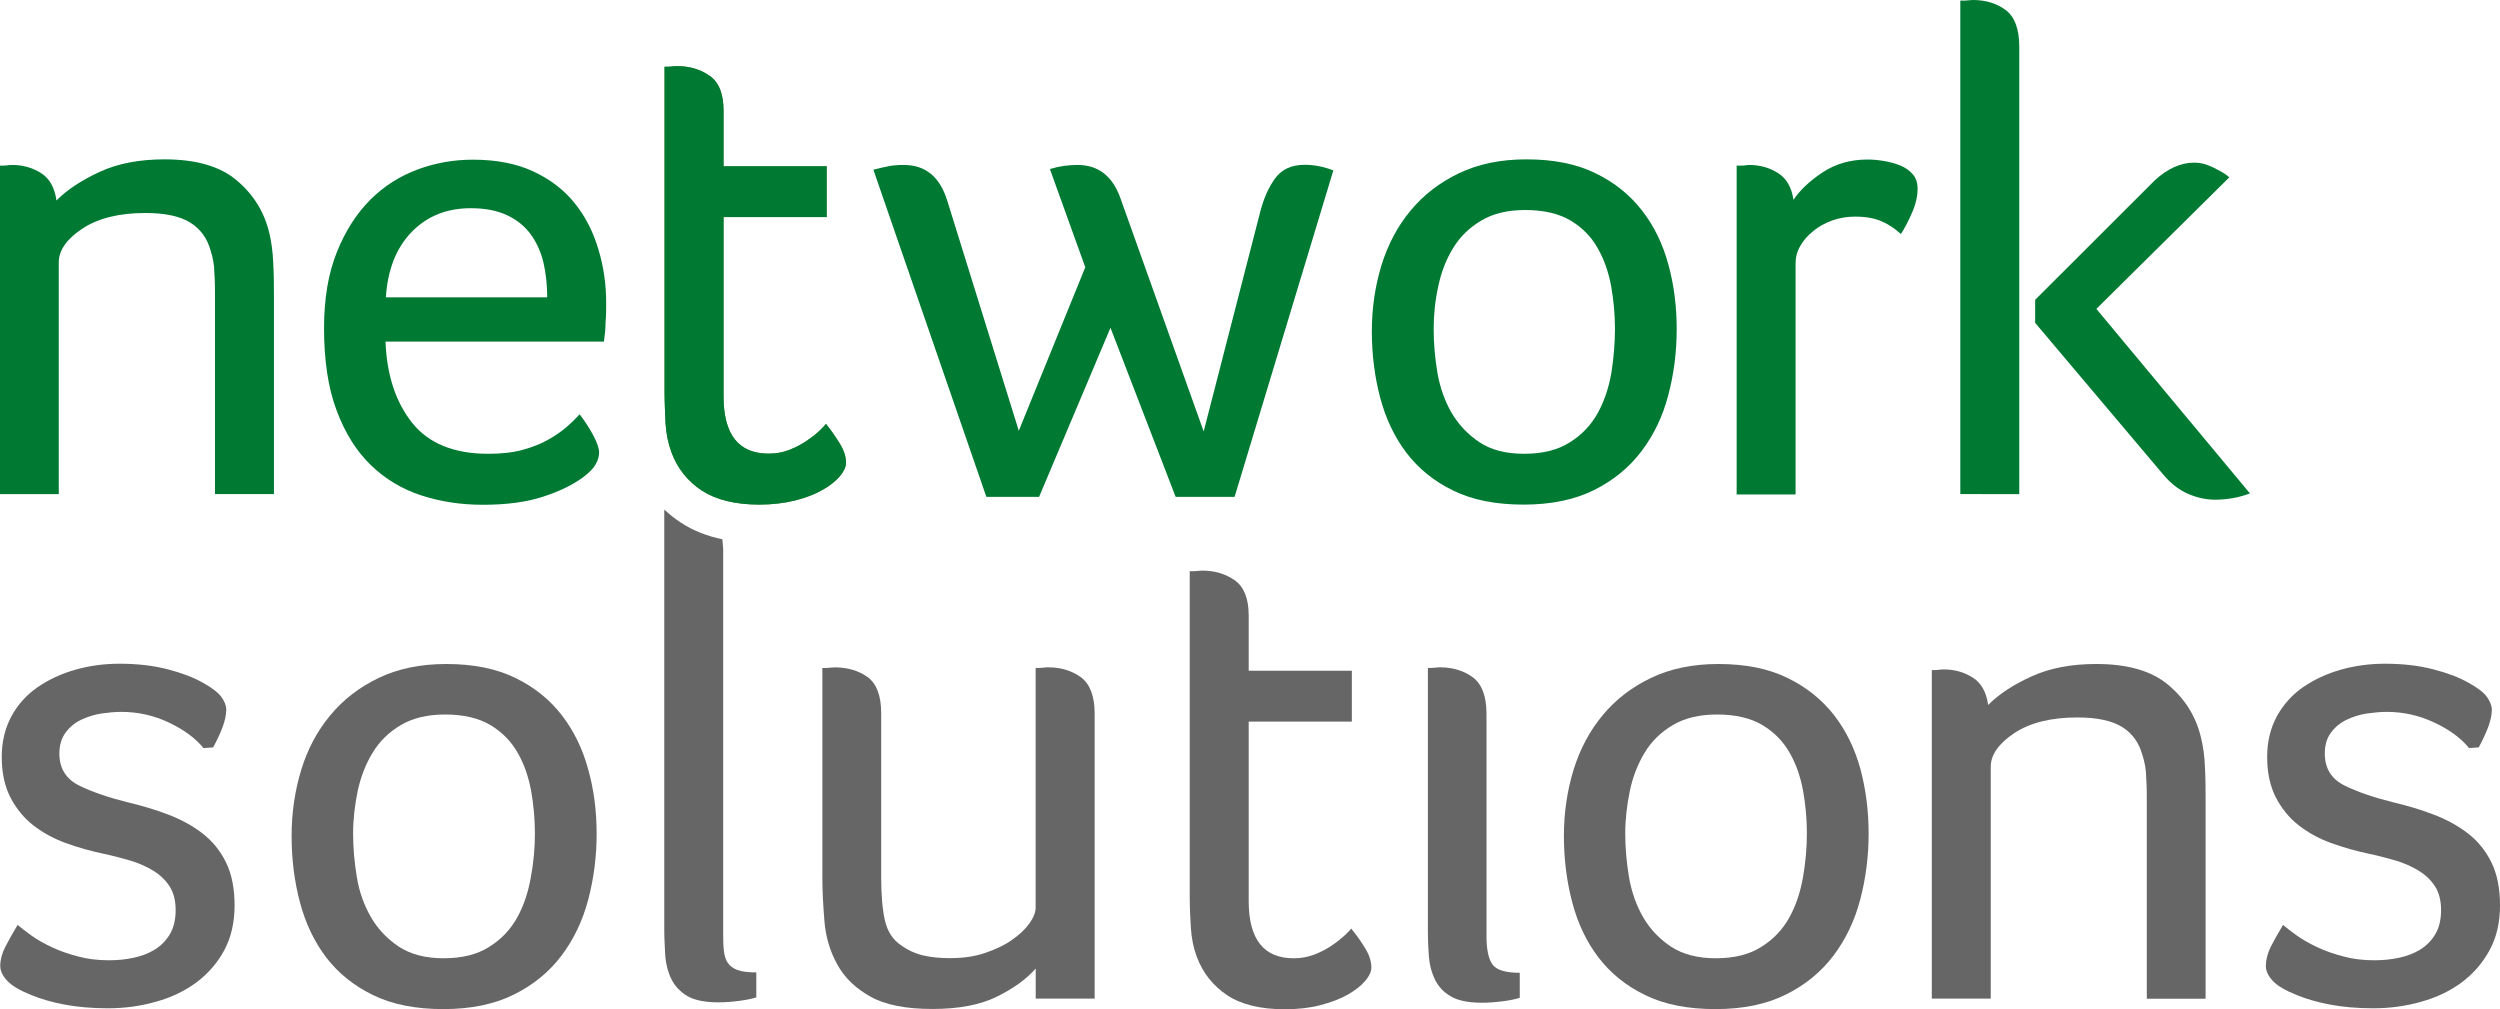 <?xml version="1.0" encoding="UTF-8" standalone="no"?>
<!-- Created with Inkscape (http://www.inkscape.org/) -->

<svg
   xmlns:dc="http://purl.org/dc/elements/1.1/"
   xmlns:cc="http://creativecommons.org/ns#"
   xmlns:rdf="http://www.w3.org/1999/02/22-rdf-syntax-ns#"
   xmlns:svg="http://www.w3.org/2000/svg"
   xmlns="http://www.w3.org/2000/svg"
   xmlns:sodipodi="http://sodipodi.sourceforge.net/DTD/sodipodi-0.dtd"
   xmlns:inkscape="http://www.inkscape.org/namespaces/inkscape"
   width="1000.002"
   height="403.721"
   viewBox="0 0 264.584 106.818"
   version="1.1"
   id="svg8"
   inkscape:version="0.92.4 (5da689c313, 2019-01-14)"
   sodipodi:docname="A.svg">
  <defs
     id="defs2">
    <clipPath
       clipPathUnits="userSpaceOnUse"
       id="clipPath113">
      <path
         d="M 88.364,290.21 H 307.636 V 475.92 H 88.364 Z"
         id="path111"
         inkscape:connector-curvature="0" />
    </clipPath>
    <clipPath
       clipPathUnits="userSpaceOnUse"
       id="clipPath97">
      <path
         d="M 131.072,290.21 H 264.927 V 475.92 H 131.072 Z"
         id="path95"
         inkscape:connector-curvature="0" />
    </clipPath>
    <clipPath
       clipPathUnits="userSpaceOnUse"
       id="clipPath81">
      <path
         d="M 88.364,290.21 H 307.636 V 475.92 H 88.364 Z"
         id="path79"
         inkscape:connector-curvature="0" />
    </clipPath>
  </defs>
  <sodipodi:namedview
     id="base"
     pagecolor="#ffffff"
     bordercolor="#666666"
     borderopacity="1.0"
     inkscape:pageopacity="0.82352941"
     inkscape:pageshadow="2"
     inkscape:zoom="0.49497475"
     inkscape:cx="875.24747"
     inkscape:cy="-241.23166"
     inkscape:document-units="px"
     inkscape:current-layer="layer1"
     showgrid="false"
     units="px"
     inkscape:window-width="1920"
     inkscape:window-height="1017"
     inkscape:window-x="1912"
     inkscape:window-y="-8"
     inkscape:window-maximized="1"
     inkscape:pagecheckerboard="true"
     fit-margin-top="0"
     fit-margin-left="0"
     fit-margin-right="0"
     fit-margin-bottom="0" />
  <g
     inkscape:label="Layer 1"
     inkscape:groupmode="layer"
     id="layer1"
     transform="translate(1030.343,772.123)">
    <path
       inkscape:connector-curvature="0"
       style="fill:#000000;fill-opacity:0.6;stroke-width:1.743"
       d="m -1008.893,-699.882 c 0.97,0.539 1.629,1.045 1.975,1.515 0.349,0.47 0.52,0.923 0.52,1.358 0,0.539 -0.138,1.166 -0.402,1.88 -0.277,0.714 -0.606,1.41 -0.987,2.106 l -1.023,0.07 c -0.832,-1.027 -2.045,-1.932 -3.622,-2.681 -1.594,-0.766 -3.293,-1.149 -5.095,-1.149 -0.639,0 -1.334,0.07 -2.096,0.174 -0.763,0.122 -1.473,0.348 -2.132,0.662 -0.659,0.313 -1.213,0.766 -1.646,1.358 -0.435,0.591 -0.659,1.323 -0.659,2.211 0,1.567 0.694,2.698 2.097,3.395 1.387,0.679 3.119,1.271 5.164,1.776 1.456,0.348 2.877,0.766 4.246,1.288 1.369,0.522 2.583,1.184 3.622,1.984 1.057,0.818 1.889,1.828 2.496,3.064 0.606,1.219 0.918,2.751 0.918,4.561 0,1.81 -0.362,3.395 -1.092,4.753 -0.727,1.358 -1.715,2.472 -2.929,3.395 -1.23,0.905 -2.651,1.602 -4.298,2.054 -1.647,0.47 -3.328,0.696 -5.095,0.696 -1.716,0 -3.258,-0.14 -4.627,-0.4 -1.369,-0.261 -2.513,-0.609 -3.449,-0.992 -1.23,-0.487 -2.079,-0.992 -2.564,-1.514 -0.501,-0.522 -0.746,-1.045 -0.746,-1.584 0,-0.626 0.171,-1.306 0.52,-1.984 0.349,-0.679 0.78,-1.462 1.317,-2.35 0.349,0.296 0.814,0.662 1.421,1.097 0.606,0.435 1.335,0.853 2.183,1.253 0.85,0.4 1.785,0.731 2.808,0.992 1.022,0.279 2.114,0.4 3.293,0.4 0.866,0 1.733,-0.087 2.547,-0.261 0.832,-0.174 1.577,-0.453 2.236,-0.853 0.659,-0.4 1.196,-0.94 1.612,-1.619 0.415,-0.696 0.626,-1.55 0.626,-2.577 0,-1.027 -0.224,-1.88 -0.659,-2.542 -0.435,-0.661 -1.023,-1.218 -1.751,-1.654 -0.728,-0.435 -1.542,-0.801 -2.444,-1.062 -0.901,-0.261 -1.819,-0.505 -2.738,-0.696 -1.404,-0.296 -2.772,-0.679 -4.055,-1.149 -1.282,-0.47 -2.427,-1.097 -3.431,-1.88 -1.005,-0.783 -1.803,-1.776 -2.409,-2.942 -0.606,-1.184 -0.918,-2.594 -0.918,-4.282 0,-1.619 0.349,-3.047 1.022,-4.3 0.676,-1.253 1.612,-2.28 2.79,-3.098 1.178,-0.801 2.513,-1.427 4.003,-1.845 1.49,-0.418 3.05,-0.626 4.661,-0.626 1.854,0 3.553,0.192 5.095,0.591 1.526,0.4 2.756,0.87 3.692,1.41 z"
       id="Path" />
    <path
       inkscape:connector-curvature="0"
       style="fill:#000000;fill-opacity:0.6;stroke-width:1.743"
       d="m -967.198,-683.901 c 0,2.402 -0.296,4.718 -0.884,6.963 -0.586,2.228 -1.525,4.213 -2.824,5.936 -1.3,1.723 -2.963,3.099 -5.026,4.126 -2.062,1.027 -4.54,1.55 -7.486,1.55 -2.929,0 -5.407,-0.487 -7.434,-1.48 -2.028,-0.975 -3.674,-2.315 -4.956,-3.969 -1.265,-1.671 -2.201,-3.621 -2.79,-5.849 -0.593,-2.228 -0.884,-4.579 -0.884,-7.033 0,-2.455 0.349,-4.787 1.022,-6.998 0.676,-2.211 1.716,-4.143 3.085,-5.78 1.369,-1.654 3.068,-2.959 5.095,-3.934 2.027,-0.975 4.419,-1.48 7.157,-1.48 2.876,0 5.32,0.487 7.33,1.48 2.011,0.975 3.64,2.298 4.904,3.934 1.265,1.636 2.201,3.551 2.79,5.71 0.606,2.141 0.901,4.422 0.901,6.824 z m -6.533,0 c 0,-1.515 -0.138,-3.029 -0.402,-4.526 -0.277,-1.497 -0.745,-2.855 -1.439,-4.056 -0.693,-1.201 -1.646,-2.176 -2.876,-2.907 -1.23,-0.731 -2.825,-1.114 -4.783,-1.114 -1.854,0 -3.414,0.366 -4.679,1.114 -1.248,0.731 -2.253,1.706 -2.98,2.907 -0.745,1.201 -1.265,2.559 -1.595,4.056 -0.31,1.497 -0.487,3.012 -0.487,4.526 0,1.532 0.138,3.064 0.402,4.648 0.257,1.567 0.78,2.977 1.508,4.23 0.728,1.253 1.716,2.28 2.946,3.098 1.231,0.801 2.79,1.219 4.714,1.219 1.958,0 3.588,-0.4 4.852,-1.219 1.282,-0.801 2.253,-1.845 2.946,-3.098 0.693,-1.253 1.161,-2.664 1.438,-4.23 0.296,-1.584 0.435,-3.116 0.435,-4.648 z"
       id="Shape" />
    <path
       inkscape:connector-curvature="0"
       style="fill:#000000;fill-opacity:0.6;stroke-width:1.743"
       d="m -929.696,-670.723 c 1.317,0 2.53,-0.174 3.639,-0.557 1.091,-0.366 2.045,-0.818 2.825,-1.375 0.779,-0.539 1.386,-1.114 1.836,-1.741 0.435,-0.609 0.659,-1.166 0.659,-1.671 v -25.364 h 0.435 c 0.086,0 0.224,-0.02 0.402,-0.033 0.171,-0.02 0.329,-0.033 0.487,-0.033 1.369,0 2.53,0.366 3.483,1.062 0.953,0.714 1.439,2.002 1.439,3.865 v 30.134 h -6.239 v -3.186 c -0.97,1.114 -2.34,2.106 -4.107,2.977 -1.751,0.87 -4.038,1.305 -6.811,1.305 -2.842,0 -5.043,-0.435 -6.602,-1.323 -1.578,-0.887 -2.721,-2.002 -3.484,-3.395 -0.763,-1.375 -1.213,-2.89 -1.352,-4.526 -0.138,-1.654 -0.224,-3.22 -0.224,-4.752 v -22.091 h 0.435 c 0.105,0 0.224,-0.02 0.402,-0.033 0.171,-0.02 0.329,-0.033 0.468,-0.033 1.369,0 2.53,0.348 3.483,1.027 0.953,0.696 1.439,1.967 1.439,3.83 v 17.356 c 0,1.915 0.138,3.447 0.395,4.578 0.263,1.132 0.815,2.002 1.647,2.577 0.728,0.539 1.525,0.905 2.374,1.114 0.884,0.209 1.872,0.296 2.981,0.296 z"
       id="path6" />
    <path
       inkscape:connector-curvature="0"
       style="fill:#000000;fill-opacity:0.6;stroke-width:1.743"
       d="m -903.684,-670.863 c -0.349,-0.94 -0.553,-1.95 -0.626,-3.064 -0.066,-1.097 -0.119,-2.194 -0.119,-3.273 v -34.469 h 0.448 c 0.105,0 0.224,-0.02 0.402,-0.033 0.171,-0.02 0.329,-0.033 0.468,-0.033 1.317,0 2.478,0.348 3.449,1.027 0.97,0.679 1.473,1.932 1.473,3.725 v 5.849 h 10.917 v 5.379 h -10.917 v 19.01 c 0,4.021 1.594,6.041 4.765,6.041 0.78,0 1.508,-0.139 2.201,-0.4 0.676,-0.261 1.3,-0.592 1.838,-0.958 0.54,-0.366 0.987,-0.731 1.352,-1.062 0.362,-0.348 0.606,-0.592 0.693,-0.731 0.593,0.731 1.092,1.445 1.508,2.141 0.415,0.679 0.626,1.358 0.626,1.984 0,0.435 -0.224,0.922 -0.659,1.427 -0.435,0.522 -1.057,0.992 -1.837,1.445 -0.78,0.435 -1.751,0.818 -2.894,1.114 -1.144,0.296 -2.409,0.435 -3.778,0.435 -2.547,0 -4.575,-0.487 -6.083,-1.48 -1.508,-1.01 -2.582,-2.35 -3.223,-4.074 z"
       id="path8" />
    <path
       inkscape:connector-curvature="0"
       style="fill:#000000;fill-opacity:0.6;stroke-width:1.743"
       d="m -879.267,-701.432 h 0.435 c 0.105,0 0.224,-0.02 0.402,-0.033 0.171,-0.02 0.329,-0.033 0.487,-0.033 1.369,0 2.53,0.366 3.483,1.062 0.953,0.714 1.439,2.002 1.439,3.865 v 23.502 c 0,1.427 0.211,2.437 0.626,3.011 0.415,0.592 1.386,0.888 2.894,0.888 v 2.646 c -0.435,0.14 -1.04,0.279 -1.785,0.366 -0.763,0.105 -1.508,0.157 -2.236,0.157 -1.421,0 -2.513,-0.227 -3.258,-0.662 -0.762,-0.435 -1.317,-1.027 -1.681,-1.758 -0.362,-0.731 -0.586,-1.55 -0.659,-2.472 -0.072,-0.905 -0.105,-1.81 -0.105,-2.681 v -27.853 z"
       id="path10" />
    <path
       inkscape:connector-curvature="0"
       style="fill:#000000;fill-opacity:0.6;stroke-width:1.743"
       d="m -832.58,-683.901 c 0,2.402 -0.296,4.718 -0.884,6.963 -0.586,2.228 -1.525,4.213 -2.825,5.936 -1.3,1.723 -2.963,3.099 -5.026,4.126 -2.045,1.027 -4.54,1.55 -7.469,1.55 -2.929,0 -5.424,-0.487 -7.434,-1.48 -2.027,-0.975 -3.674,-2.315 -4.939,-3.969 -1.282,-1.671 -2.201,-3.621 -2.79,-5.849 -0.586,-2.228 -0.884,-4.579 -0.884,-7.033 0,-2.455 0.349,-4.787 1.023,-6.998 0.693,-2.211 1.715,-4.143 3.085,-5.78 1.369,-1.654 3.067,-2.959 5.095,-3.934 2.027,-0.975 4.402,-1.48 7.14,-1.48 2.894,0 5.32,0.487 7.33,1.48 2.01,0.975 3.639,2.298 4.922,3.934 1.265,1.636 2.201,3.551 2.79,5.71 0.573,2.141 0.867,4.422 0.867,6.824 z m -6.533,0 c 0,-1.515 -0.138,-3.029 -0.402,-4.526 -0.277,-1.497 -0.746,-2.855 -1.439,-4.056 -0.693,-1.201 -1.647,-2.176 -2.876,-2.907 -1.23,-0.731 -2.825,-1.114 -4.783,-1.114 -1.871,0 -3.414,0.366 -4.679,1.114 -1.248,0.731 -2.253,1.706 -2.98,2.907 -0.728,1.201 -1.265,2.559 -1.577,4.056 -0.31,1.497 -0.487,3.012 -0.487,4.526 0,1.532 0.138,3.064 0.402,4.648 0.277,1.567 0.78,2.977 1.508,4.23 0.728,1.253 1.716,2.28 2.946,3.098 1.23,0.801 2.807,1.219 4.713,1.219 1.958,0 3.587,-0.4 4.852,-1.219 1.282,-0.801 2.253,-1.845 2.946,-3.098 0.693,-1.253 1.161,-2.664 1.439,-4.23 0.277,-1.584 0.415,-3.116 0.415,-4.648 z"
       id="path12" />
    <path
       inkscape:connector-curvature="0"
       style="fill:#000000;fill-opacity:0.6;stroke-width:1.743"
       d="m -824.626,-701.275 c 1.127,0 2.132,0.279 3.05,0.853 0.901,0.557 1.456,1.532 1.647,2.907 1.126,-1.132 2.651,-2.141 4.575,-3.012 1.94,-0.888 4.211,-1.323 6.862,-1.323 3.328,0 5.875,0.731 7.625,2.211 1.768,1.48 2.911,3.308 3.449,5.518 0.244,0.975 0.402,2.072 0.435,3.273 0.066,1.201 0.066,2.367 0.066,3.499 v 20.925 h -6.222 v -20.716 c 0,-0.923 0,-1.828 -0.066,-2.681 0,-0.853 -0.158,-1.654 -0.402,-2.402 -0.349,-1.271 -1.04,-2.263 -2.115,-2.942 -1.074,-0.679 -2.668,-1.027 -4.765,-1.027 -2.79,0 -5.008,0.557 -6.672,1.654 -1.664,1.114 -2.496,2.298 -2.496,3.569 v 24.529 h -6.238 v -34.765 h 0.362 c 0.105,0 0.224,-0.02 0.395,-0.033 0.158,-0.033 0.31,-0.033 0.468,-0.033 z"
       id="path14" />
    <path
       inkscape:connector-curvature="0"
       style="fill:#000000;fill-opacity:0.6;stroke-width:1.743"
       d="m -769.118,-699.882 c 0.97,0.539 1.646,1.045 1.975,1.515 0.329,0.47 0.52,0.923 0.52,1.358 0,0.539 -0.138,1.166 -0.402,1.88 -0.277,0.714 -0.606,1.41 -0.988,2.106 l -1.022,0.07 c -0.832,-1.027 -2.045,-1.932 -3.639,-2.681 -1.595,-0.766 -3.293,-1.149 -5.095,-1.149 -0.639,0 -1.334,0.07 -2.097,0.174 -0.763,0.122 -1.473,0.348 -2.131,0.662 -0.659,0.313 -1.213,0.766 -1.646,1.358 -0.448,0.591 -0.659,1.323 -0.659,2.211 0,1.567 0.693,2.698 2.097,3.395 1.387,0.679 3.119,1.271 5.165,1.776 1.473,0.348 2.876,0.766 4.246,1.288 1.369,0.522 2.582,1.184 3.622,1.984 1.057,0.818 1.888,1.828 2.495,3.064 0.606,1.219 0.919,2.751 0.919,4.561 0,1.81 -0.362,3.395 -1.109,4.753 -0.728,1.358 -1.716,2.472 -2.929,3.395 -1.23,0.905 -2.651,1.602 -4.297,2.054 -1.63,0.47 -3.345,0.696 -5.095,0.696 -1.716,0 -3.258,-0.14 -4.609,-0.4 -1.369,-0.261 -2.513,-0.609 -3.449,-0.992 -1.23,-0.487 -2.079,-0.992 -2.565,-1.514 -0.487,-0.522 -0.728,-1.045 -0.728,-1.584 0,-0.626 0.171,-1.306 0.501,-1.984 0.349,-0.679 0.78,-1.462 1.317,-2.35 0.349,0.296 0.814,0.662 1.421,1.097 0.606,0.435 1.334,0.853 2.183,1.253 0.849,0.4 1.785,0.731 2.807,0.992 1.023,0.279 2.114,0.4 3.293,0.4 0.867,0 1.733,-0.087 2.548,-0.261 0.832,-0.174 1.577,-0.453 2.236,-0.853 0.659,-0.4 1.195,-0.94 1.612,-1.619 0.415,-0.696 0.626,-1.55 0.626,-2.577 0,-1.027 -0.224,-1.88 -0.659,-2.542 -0.435,-0.661 -1.022,-1.218 -1.75,-1.654 -0.728,-0.435 -1.543,-0.801 -2.444,-1.062 -0.901,-0.261 -1.819,-0.505 -2.738,-0.696 -1.404,-0.296 -2.773,-0.679 -4.055,-1.149 -1.3,-0.47 -2.427,-1.097 -3.432,-1.88 -1.005,-0.783 -1.802,-1.776 -2.409,-2.942 -0.606,-1.184 -0.919,-2.594 -0.919,-4.282 0,-1.619 0.349,-3.047 1.023,-4.3 0.693,-1.253 1.611,-2.28 2.79,-3.098 1.178,-0.801 2.513,-1.427 4.003,-1.845 1.491,-0.418 3.05,-0.626 4.662,-0.626 1.854,0 3.552,0.192 5.095,0.591 1.543,0.4 2.772,0.87 3.709,1.41 z"
       id="path16" />
    <path
       inkscape:connector-curvature="0"
       style="fill:#61933f;stroke-width:1.743"
       d="m -942.919,-727.265 c -0.105,0.139 -0.329,0.383 -0.693,0.731 -0.362,0.348 -0.815,0.696 -1.352,1.062 -0.54,0.366 -1.143,0.696 -1.837,0.958 -0.693,0.279 -1.421,0.4 -2.201,0.4 -3.171,0 -4.765,-2.019 -4.765,-6.041 v -18.992 h 10.917 v -5.379 h -10.917 v -5.849 c 0,-1.811 -0.487,-3.047 -1.473,-3.725 -0.971,-0.679 -2.132,-1.027 -3.449,-1.027 -0.158,0 -0.31,0.02 -0.487,0.033 -0.171,0.02 -0.31,0.033 -0.402,0.033 h -0.435 v 34.469 c 0,1.079 0.066,2.176 0.105,3.273 0.072,1.114 0.277,2.124 0.626,3.064 0.639,1.724 1.716,3.064 3.224,4.056 1.508,0.975 3.535,1.48 6.083,1.48 1.369,0 2.634,-0.157 3.777,-0.435 1.144,-0.296 2.115,-0.662 2.894,-1.114 0.78,-0.435 1.387,-0.923 1.837,-1.445 0.435,-0.522 0.659,-0.992 0.659,-1.427 0,-0.644 -0.211,-1.306 -0.626,-1.984 -0.415,-0.696 -0.919,-1.41 -1.491,-2.141 z"
       id="path18" />
    <path
       inkscape:connector-curvature="0"
       style="fill:#000000;fill-opacity:0.6;stroke-width:1.743"
       d="m -960.041,-718.196 v 44.565 c 0,0.888 0.066,1.776 0.105,2.681 0.072,0.905 0.296,1.741 0.659,2.472 0.362,0.731 0.936,1.323 1.681,1.776 0.763,0.435 1.854,0.661 3.258,0.661 0.728,0 1.473,-0.053 2.236,-0.156 0.762,-0.104 1.352,-0.227 1.802,-0.366 v -2.646 c -0.884,0 -1.56,-0.087 -2.01,-0.261 -0.468,-0.174 -0.797,-0.435 -1.022,-0.766 -0.224,-0.348 -0.349,-0.766 -0.402,-1.288 -0.066,-0.522 -0.072,-1.149 -0.072,-1.88 v -40.44 c 0,-0.435 -0.066,-0.835 -0.086,-1.201 -1.647,-0.348 -3.102,-0.923 -4.35,-1.741 -0.659,-0.418 -1.248,-0.905 -1.803,-1.41 z"
       id="path20" />
    <path
       inkscape:connector-curvature="0"
       style="fill:#007a33;stroke-width:1.743"
       d="m -1029.065,-754.666 c 1.127,0 2.132,0.279 3.05,0.853 0.901,0.557 1.456,1.532 1.646,2.907 1.126,-1.132 2.652,-2.141 4.575,-3.029 1.924,-0.888 4.212,-1.323 6.863,-1.323 3.328,0 5.875,0.731 7.625,2.211 1.75,1.463 2.911,3.308 3.449,5.519 0.244,0.975 0.382,2.071 0.435,3.273 0.066,1.201 0.072,2.367 0.072,3.499 v 20.925 h -6.239 v -20.698 c 0,-0.94 0,-1.828 -0.066,-2.681 0,-0.853 -0.158,-1.654 -0.402,-2.402 -0.349,-1.271 -1.057,-2.263 -2.131,-2.942 -1.074,-0.679 -2.669,-1.027 -4.766,-1.027 -2.79,0 -5.008,0.557 -6.672,1.654 -1.664,1.097 -2.496,2.298 -2.496,3.569 v 24.528 h -6.221 v -34.764 h 0.362 c 0.105,0 0.224,-0.02 0.402,-0.033 0.171,-0.033 0.349,-0.033 0.487,-0.033 z"
       id="path22" />
    <path
       inkscape:connector-curvature="0"
       style="fill:#007a33;stroke-width:1.743"
       d="m -978.67,-724.097 c 1.421,0 2.651,-0.139 3.708,-0.435 1.057,-0.296 1.958,-0.661 2.704,-1.097 0.763,-0.435 1.404,-0.888 1.94,-1.358 0.54,-0.47 0.971,-0.905 1.317,-1.288 0.54,0.696 1.022,1.427 1.438,2.211 0.415,0.783 0.626,1.393 0.626,1.845 0,0.4 -0.119,0.801 -0.362,1.236 -0.244,0.435 -0.659,0.853 -1.248,1.306 -1.126,0.853 -2.565,1.549 -4.333,2.124 -1.75,0.575 -3.882,0.853 -6.377,0.853 -2.305,0 -4.454,-0.331 -6.498,-0.992 -2.027,-0.662 -3.812,-1.724 -5.338,-3.203 -1.525,-1.48 -2.738,-3.395 -3.622,-5.78 -0.901,-2.385 -1.334,-5.292 -1.334,-8.722 0,-3.099 0.448,-5.78 1.352,-8.025 0.901,-2.263 2.097,-4.108 3.552,-5.571 1.456,-1.445 3.137,-2.507 5.026,-3.203 1.889,-0.696 3.83,-1.027 5.823,-1.027 2.496,0 4.627,0.418 6.413,1.253 1.785,0.835 3.24,1.95 4.367,3.36 1.126,1.392 1.958,3.029 2.496,4.857 0.553,1.793 0.831,3.708 0.831,5.658 0,0.696 0,1.392 -0.066,2.106 0,0.714 -0.086,1.393 -0.171,2.019 h -23.117 c 0.138,3.569 1.091,6.424 2.824,8.6 1.733,2.176 4.419,3.273 8.024,3.273 z m 6.238,-16.573 c 0,-1.323 -0.138,-2.559 -0.402,-3.69 -0.277,-1.132 -0.728,-2.124 -1.352,-2.977 -0.626,-0.853 -1.473,-1.532 -2.513,-2.019 -1.057,-0.487 -2.322,-0.731 -3.829,-0.731 -2.531,0 -4.61,0.836 -6.239,2.507 -1.629,1.671 -2.548,3.969 -2.738,6.928 h 17.069 z"
       id="path24" />
    <path
       inkscape:connector-curvature="0"
       style="fill:#007a33;stroke-width:1.743"
       d="m -852.891,-737.293 c 0,2.402 -0.296,4.735 -0.884,6.963 -0.586,2.246 -1.525,4.213 -2.824,5.936 -1.3,1.723 -2.963,3.099 -5.026,4.126 -2.045,1.027 -4.541,1.55 -7.469,1.55 -2.928,0 -5.407,-0.487 -7.434,-1.48 -2.027,-0.975 -3.674,-2.315 -4.956,-3.987 -1.265,-1.671 -2.201,-3.621 -2.79,-5.849 -0.586,-2.228 -0.883,-4.579 -0.883,-7.033 0,-2.455 0.349,-4.787 1.022,-6.998 0.693,-2.211 1.716,-4.143 3.085,-5.78 1.369,-1.654 3.067,-2.959 5.095,-3.934 2.027,-0.975 4.402,-1.48 7.157,-1.48 2.877,0 5.321,0.487 7.33,1.48 2.01,0.975 3.64,2.298 4.904,3.934 1.282,1.636 2.201,3.551 2.79,5.71 0.593,2.159 0.884,4.439 0.884,6.842 z m -6.533,0 c 0,-1.515 -0.138,-3.029 -0.402,-4.526 -0.277,-1.497 -0.746,-2.855 -1.439,-4.056 -0.676,-1.201 -1.629,-2.176 -2.859,-2.907 -1.23,-0.731 -2.824,-1.114 -4.783,-1.114 -1.871,0 -3.414,0.366 -4.661,1.114 -1.248,0.731 -2.253,1.706 -2.981,2.907 -0.745,1.201 -1.265,2.559 -1.577,4.056 -0.329,1.497 -0.487,3.012 -0.487,4.526 0,1.532 0.138,3.064 0.402,4.648 0.277,1.567 0.78,2.977 1.508,4.23 0.745,1.253 1.715,2.28 2.946,3.099 1.231,0.818 2.79,1.218 4.714,1.218 1.958,0 3.587,-0.4 4.852,-1.218 1.282,-0.801 2.253,-1.845 2.946,-3.099 0.693,-1.253 1.161,-2.664 1.438,-4.23 0.244,-1.567 0.382,-3.116 0.382,-4.648 z"
       id="path26" />
    <path
       inkscape:connector-curvature="0"
       style="fill:#007a33;stroke-width:1.743"
       d="m -845.231,-754.666 c 1.127,0 2.149,0.279 3.05,0.853 0.901,0.557 1.456,1.515 1.647,2.838 0.693,-1.027 1.715,-2.002 3.085,-2.907 1.369,-0.906 2.963,-1.358 4.765,-1.358 0.54,0 1.109,0.053 1.733,0.157 0.606,0.105 1.179,0.261 1.716,0.47 0.54,0.227 0.97,0.522 1.317,0.923 0.349,0.383 0.52,0.905 0.52,1.549 0,0.783 -0.191,1.637 -0.593,2.542 -0.402,0.905 -0.78,1.654 -1.178,2.246 -0.639,-0.592 -1.317,-1.045 -2.062,-1.358 -0.728,-0.314 -1.664,-0.487 -2.79,-0.487 -0.831,0 -1.629,0.14 -2.392,0.4 -0.762,0.279 -1.438,0.644 -2.01,1.114 -0.586,0.47 -1.056,0.992 -1.386,1.584 -0.349,0.592 -0.501,1.201 -0.501,1.845 v 24.459 h -6.238 v -34.799 h 0.52 c 0.158,0 0.296,-0.02 0.448,-0.033 0.119,-0.033 0.244,-0.033 0.349,-0.033 z"
       id="path28" />
    <path
       inkscape:connector-curvature="0"
       style="fill:#007a33;stroke-width:1.743"
       d="m -822.876,-719.832 v -52.225 h 0.448 c 0.105,0 0.224,-0.02 0.402,-0.033 0.171,-0.02 0.329,-0.033 0.468,-0.033 1.369,0 2.53,0.348 3.482,1.062 0.954,0.714 1.439,2.002 1.439,3.865 v 47.368 z m 7.92,-18.122 v -2.437 l 12.615,-12.603 c 1.369,-1.271 2.773,-1.915 4.194,-1.915 0.54,0 1.022,0.087 1.456,0.261 0.448,0.174 0.831,0.366 1.178,0.557 0.382,0.192 0.763,0.435 1.109,0.731 l -14.072,13.927 16.255,19.532 c -1.178,0.435 -2.392,0.662 -3.674,0.662 -0.971,0 -1.941,-0.209 -2.894,-0.626 -0.953,-0.418 -1.82,-1.097 -2.6,-2.019 z"
       id="path30" />
    <path
       inkscape:connector-curvature="0"
       style="fill:#007a33;stroke-width:1.743"
       d="m -942.919,-727.265 c -0.105,0.139 -0.329,0.383 -0.693,0.731 -0.362,0.348 -0.815,0.696 -1.352,1.062 -0.54,0.366 -1.143,0.696 -1.837,0.958 -0.693,0.279 -1.421,0.4 -2.201,0.4 -3.171,0 -4.765,-2.019 -4.765,-6.041 v -18.992 h 10.917 v -5.379 h -10.917 v -5.849 c 0,-1.811 -0.487,-3.047 -1.473,-3.725 -0.971,-0.679 -2.132,-1.027 -3.449,-1.027 -0.158,0 -0.31,0.02 -0.487,0.033 -0.171,0.02 -0.31,0.033 -0.402,0.033 h -0.435 v 34.469 c 0,1.079 0.066,2.176 0.105,3.273 0.072,1.114 0.277,2.124 0.626,3.064 0.639,1.724 1.716,3.064 3.224,4.056 1.508,0.975 3.535,1.48 6.083,1.48 1.369,0 2.634,-0.157 3.777,-0.435 1.144,-0.296 2.115,-0.662 2.894,-1.114 0.78,-0.435 1.387,-0.923 1.837,-1.445 0.435,-0.522 0.659,-0.992 0.659,-1.427 0,-0.644 -0.211,-1.306 -0.626,-1.984 -0.415,-0.696 -0.919,-1.41 -1.491,-2.141 z"
       id="path32" />
    <path
       inkscape:connector-curvature="0"
       style="fill:#007a33;stroke-width:1.743"
       d="m -899.681,-719.536 h -6.238 l -6.898,-17.896 -7.556,17.896 h -5.58 l -11.957,-34.625 c 0.54,-0.14 1.057,-0.261 1.577,-0.366 0.501,-0.105 1.057,-0.139 1.647,-0.139 2.305,0 3.829,1.271 4.609,3.83 l 7.556,24.302 7.036,-17.304 -3.743,-10.393 c 0.936,-0.296 1.907,-0.435 2.929,-0.435 2.201,0 3.708,1.184 4.54,3.534 l 8.804,24.668 6.013,-23.345 c 0.349,-1.323 0.85,-2.472 1.543,-3.429 0.693,-0.958 1.733,-1.445 3.154,-1.445 0.97,0 1.975,0.192 3.015,0.591 z"
       id="path34" />
  </g>
</svg>
